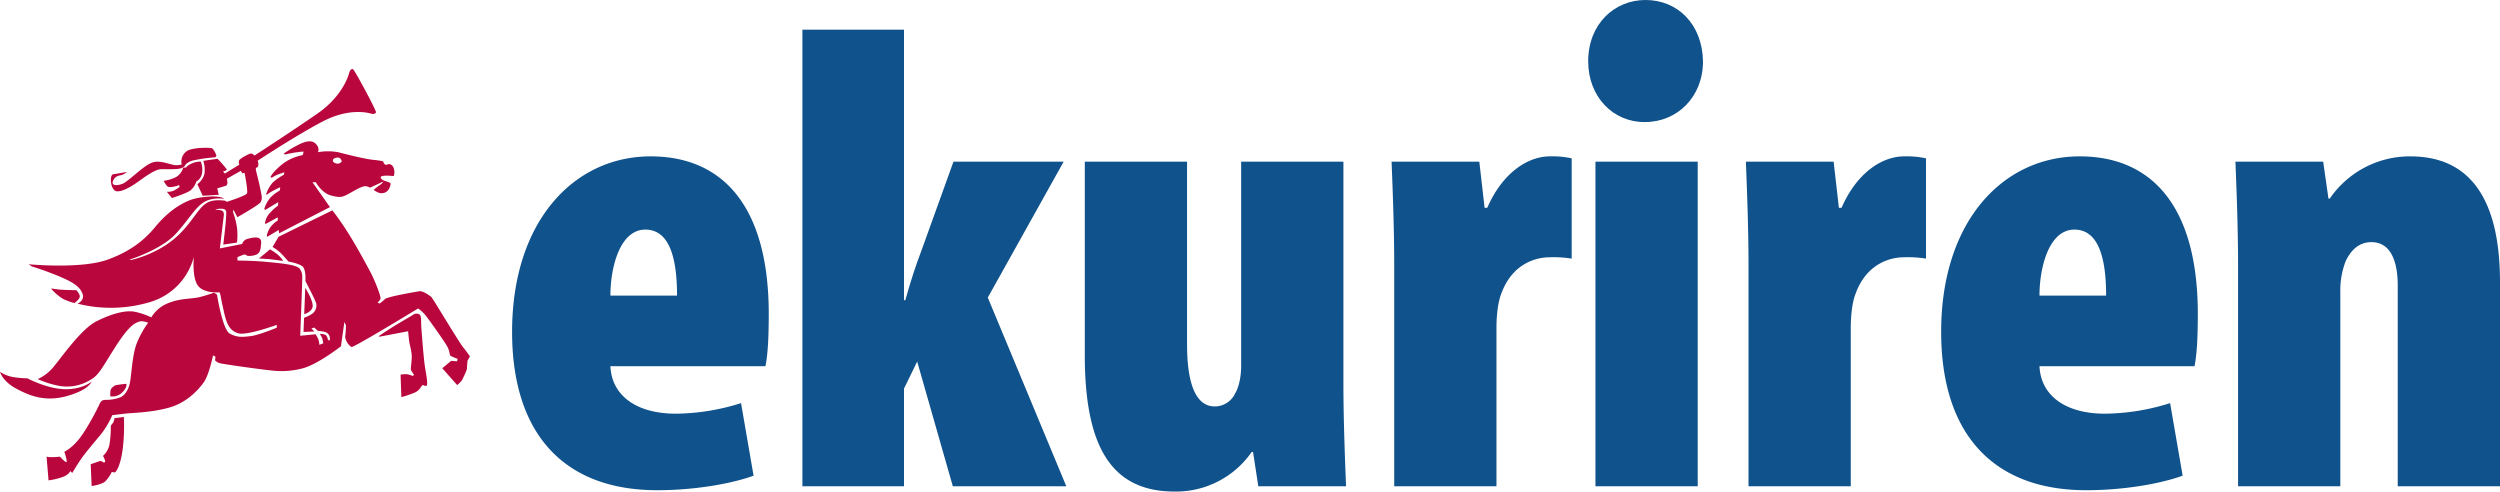 <svg xmlns="http://www.w3.org/2000/svg" width="1017.213" height="200" viewBox="0 0 1017.213 200"><g transform="translate(-36 -40.837)"><g transform="translate(244.365 40.837)"><path d="M152.064,149.433c.536,12.081,10.738,19.329,26.576,19.329a90.061,90.061,0,0,0,26.577-4.3l5.1,29.531c-9.664,3.49-24.7,5.906-39.194,5.906-37.852,0-59.061-22.819-59.061-64.43,0-45.1,25.235-71.409,56.376-71.409,28.993,0,48.054,19.866,48.054,64.161,0,11.276-.537,17.181-1.343,21.209Zm27.114-28.725c0-12.886-2.148-26.847-12.886-26.847-10.469,0-14.228,15.571-14.228,26.847Z" transform="translate(-112.064 -0.44)" fill="#0f528c"/><path d="M196.524,155.315h.536c2.417-8.591,4.3-14.229,6.443-19.866l13.155-36.51H261.49l-30.873,55.3,31.947,76.778H216.39l-14.5-50.738-5.369,11.007v39.731H155.182V45.247h41.342Z" transform="translate(-37.065 -33.167)" fill="#0f528c"/><path d="M302.359,154.781c0,13.959.538,28.724,1.074,42.147h-35.7l-2.148-13.96h-.536a37.454,37.454,0,0,1-31.41,16.109c-26.04,0-36.509-18.793-36.509-55.571V64.847h41.611V139.21c0,15.838,3.49,25.235,11.275,25.235a9.109,9.109,0,0,0,8.322-5.369c1.343-2.148,2.416-6.443,2.416-11.007V64.847h41.611Z" transform="translate(35.889 0.924)" fill="#0f528c"/><path d="M243.769,108.358c0-13.959-.538-28.724-1.074-42.147h35.7L280.547,85h1.074c6.443-14.764,16.912-20.94,25.5-20.94a36.647,36.647,0,0,1,8.86.806v40.8a46.339,46.339,0,0,0-9.128-.536c-4.833,0-15.034,2.148-19.6,15.033-1.073,2.685-1.879,7.786-1.879,13.692v64.43H243.769Z" transform="translate(115.151 -0.44)" fill="#0f528c"/><path d="M294.718,90.5C282.1,90.5,271.9,80.3,271.9,65.8c0-15.3,10.738-24.966,23.355-24.966,12.886,0,23.087,9.664,23.355,24.966,0,14.5-10.469,24.7-23.624,24.7ZM274.852,238.689V106.609h41.609v132.08Z" transform="translate(165.947 -40.837)" fill="#0f528c"/><path d="M296.394,108.358c0-13.959-.538-28.724-1.074-42.147h35.705L333.171,85h1.076c6.442-14.764,16.912-20.94,25.5-20.94a36.639,36.639,0,0,1,8.86.806v40.8a46.345,46.345,0,0,0-9.128-.536c-4.831,0-15.034,2.148-19.6,15.033-1.073,2.685-1.878,7.786-1.878,13.692v64.43H296.394Z" transform="translate(206.686 -0.44)" fill="#0f528c"/><path d="M364.329,149.433c.538,12.081,10.738,19.329,26.578,19.329a90.06,90.06,0,0,0,26.575-4.3l5.1,29.531c-9.662,3.49-24.7,5.906-39.194,5.906-37.853,0-59.062-22.819-59.062-64.43,0-45.1,25.237-71.409,56.376-71.409,28.993,0,48.054,19.866,48.054,64.161,0,11.276-.535,17.181-1.343,21.209Zm27.112-28.725c0-12.886-2.145-26.847-12.886-26.847-10.468,0-14.226,15.571-14.226,26.847Z" transform="translate(257.139 -0.44)" fill="#0f528c"/><path d="M369.11,108.358c0-13.959-.538-28.724-1.075-42.147H403.74l2.148,15.033h.538a39.467,39.467,0,0,1,32.752-17.181c27.918,0,36.508,22.819,36.508,51.276v82.952H434.076V116.681c0-9.128-2.416-17.717-10.738-17.717-4.564,0-8.055,2.684-10.471,7.784a32.934,32.934,0,0,0-2.148,12.35v79.194H369.11Z" transform="translate(333.161 -0.44)" fill="#0f528c"/></g><g transform="translate(36 68.922)"><path d="M63.467,105.854c8.84-2.523,9.788-5.788,9.788-5.788s-3.789,3.265-11.051,3.054S47.154,98.7,47.154,98.7a39.208,39.208,0,0,1-5.892-.526A14.133,14.133,0,0,1,36,96.07s.948,3.788,6.629,6.836,12,5.473,20.838,2.948" transform="translate(-36 27.147)" fill="#b9063c"/><path d="M109.6,92.982c-.211-2.737.314-5.156-1.263-5.473a2.429,2.429,0,0,0-2.315.526s-4.841,2.841-6.947,4.106-6.836,4.418-6.836,4.418l.419.211,11.577-2.211s.208,2.315.421,4,1.053,4.1,1.053,6.315-.527,4.841-.316,5.473a18.113,18.113,0,0,0,1.153,1.788c.107.316-.419.633-.419.633a11.649,11.649,0,0,0-2.438-.74,10.845,10.845,0,0,0-2.525.211l.316,9.117a38.109,38.109,0,0,0,5.806-2c1.79-.951,2.42-2.752,2.841-2.857s.948.542,1.578.227.107-3.332-.523-7.015-1.37-14-1.581-16.732" transform="translate(61.827 12.133)" fill="#b9063c"/><path d="M61.61,77.129l2.065,2.536s5.531-1.734,7.471-3.035a7.931,7.931,0,0,0,2.465-3.692,4.714,4.714,0,0,0,2.306-3.353,8.819,8.819,0,0,0-.492-4.742,8.647,8.647,0,0,0-3.954.9c-2.068,1.021-1.964,1.509-1.964,1.509l-1.241.042a6.485,6.485,0,0,1-2.884,3.835,16.143,16.143,0,0,1-5.076,1.534s1.1,2.055,1.717,2.361c1.307.656,4.651-.64,4.651-.64l.049.819a14,14,0,0,1-2.347,1.479,6.578,6.578,0,0,1-2.766.447" transform="translate(6.277 -27.174)" fill="#b9063c"/><path d="M54.813,80.481c2.492.3,6.519-2.3,8.76-3.9s6.72-4.992,9.2-5.071,6.019.121,7.635-.243a3.662,3.662,0,0,0,2.159-1.123s.342-1.312,3.181-2.167a62.086,62.086,0,0,1,9.28-1.32l.4-.769S94.4,63.353,93.624,63s-8.534-.444-10.5,1.326A5.126,5.126,0,0,0,81.31,69.59a16.793,16.793,0,0,1-1.921.292c-2.528.123-6.53-2.331-10.119-1.072s-9.807,7.8-12.073,8.634-3.989.7-4.026-.444a3.445,3.445,0,0,1,2.964-2.962,5.215,5.215,0,0,0,2.818-1.427s-3.8.694-5.508.94-1.129,6.629,1.367,6.93" transform="translate(-7.358 -30.74)" fill="#b9063c"/><path d="M59.117,103.286a3.509,3.509,0,0,1-.527,1.788c-.526.737-.947,1.26-.947,1.26a42.91,42.91,0,0,1-.548,7.75,8.694,8.694,0,0,1-2.624,4.548s1.28,2.23.753,2.541a.616.616,0,0,1-.843-.1l-.946-.425-3.963,1.37.385,8.876s4.109-.565,5.583-1.934a14.773,14.773,0,0,0,2.632-3.845s.886.374,1.307.166,2.1-2.314,3.052-8.943a77.312,77.312,0,0,0,.526-13.576Z" transform="translate(-12.567 38.785)" fill="#b9063c"/><path d="M48.508,87.984a28.552,28.552,0,0,0,4.481,1.637s2.049-1.451,2.19-2.555-1.4-2.7-1.4-2.7-2.465-.016-5.021-.123a39.176,39.176,0,0,1-4.906-.542s-.471-.107-.016.426a20.248,20.248,0,0,0,4.676,3.858" transform="translate(-22.722 5.615)" fill="#b9063c"/><path d="M79.409,81.932c1.687.19,4.892.655,4.892.655a9.991,9.991,0,0,0-2.39-2.737,23.42,23.42,0,0,0-2.948-1.972l-4.5,3.715s3.262.15,4.95.338" transform="translate(30.894 -4.494)" fill="#b9063c"/><path d="M81.614,83.583l-.429,10.727s3.351-.895,3.456-3.317-3.027-7.41-3.027-7.41" transform="translate(42.593 5.429)" fill="#b9063c"/><path d="M56.879,101.691c2.358-2.076,2.156-3.637,2.03-3.846,0,0-4.362.392-4.783.769s-1.573.962-1.672,2.109c-.1,1.176-.074,2.2-.074,2.2a5.559,5.559,0,0,0,4.5-1.233" transform="translate(-7.513 30.236)" fill="#b9063c"/><path d="M132.787,92.512c-.416-1.771.411-1,.811-1.806a3.762,3.762,0,0,0-.167-2.326S149,78.119,159.854,72.441s18.622-3.512,19.644-3.22,1.893.112,2.072-.56-8.761-17.358-9.4-17.541-1.233.515-1.515,1.594-2.739,9.441-12.8,16.434-25.726,17.145-25.726,17.145-.923-1.136-1.927-.733a19.45,19.45,0,0,0-3.915,2.218c-1.006.807-.3,2.2-.3,2.2l-5.918,3.644-.745-.828s1.72-.443,1.515-.907A49.412,49.412,0,0,0,117.1,87.6l-5.816.847a11.439,11.439,0,0,1,.536,4.857c-.3,2.684-2.915,4.679-2.915,4.679l2.164,4.673,6.5-.384-.578-2.635s2.687-.759,3.537-1.07c1.043-.387.361-2.843.361-2.843l5.682-3.208.6,1.007.918-.2s1.417,7.124,1.014,8.33c-.332.994-8.25,3.478-8.25,3.478l-.54-.432s-3.8-.682-6.53.373c-4.059,1.572-5.64,6.394-11.532,12.537-8.369,8.725-20.25,11.163-20.25,11.163l-.794-.1s13.116-4.018,19.165-10.814c5.32-5.98,7.468-10.109,10.905-12.41,3.129-2.1,6.993-1.671,8.44-1.605-1.195-.978-4.748-.9-4.748-.9s-5.681.06-9.5,1.668-8.558,4.474-13.9,10.941c-4.322,5.233-10.036,9.763-19.085,13.061-10.911,3.981-32.212,1.913-32.212,1.913l1.292.895s5.544,1.68,11.237,4.088,8.161,4.073,9.314,6.893-1.982,4.154-1.982,4.154a55.5,55.5,0,0,0,29.428-.627A26.031,26.031,0,0,0,107.458,127.5s-.813,8.218,1.6,11.634,8.9,2.812,8.9,2.812l.395,1.432s.06.712,1.265,6.141,2.3,7.838,5.717,9.043S141.2,155.18,141.2,155.18l-.013,1.166s-7.218,3.021-10.634,3.424-5.429.6-8.443-1.009-5.227-15.877-5.227-15.877l-1.205-.805a56.932,56.932,0,0,1-5.829,1.8c-3.215.805-7.682.411-12.706,2.421a13.981,13.981,0,0,0-6.993,5.829,31.05,31.05,0,0,0-6.432-2.211c-3.618-.805-9.045.4-15.88,3.819s-15.68,16.885-18.493,19.7a17.434,17.434,0,0,1-5.427,3.817,39.45,39.45,0,0,0,8.04,2.614,18.122,18.122,0,0,0,13.266-2.21c3.618-2.012,4.657-4.633,10.286-13.476s7.95-9.656,9.561-10.261,3.785.411,3.785.411a37.988,37.988,0,0,0-4.829,8.906c-1.609,4.624-1.918,11.807-2.524,15.223s-2.41,5.629-4.018,6.235a16.083,16.083,0,0,1-5.228,1c-1.608,0-2.41,0-3.215,1.808s-5.024,10.053-8.239,14.073-6.032,5.226-6.032,5.226,1.408,4.221.805,4.221-2.614-2.211-2.614-2.211a29.729,29.729,0,0,1-3.215.2,8.044,8.044,0,0,1-2.211-.2l.8,9.648a28.881,28.881,0,0,0,5.829-1.4c2.614-1.009,3.016-2.413,3.016-2.413l.805.8s2.611-4.422,4.422-6.835,4.021-5.024,7.034-8.643a35.019,35.019,0,0,0,4.825-8.039s1.608-.2,5.027-.6,10.448-.4,17.885-2.413,12.061-7.269,14.272-10.285,3.819-11.055,3.819-11.055l1.006.6-.2,1.409a3.957,3.957,0,0,0,2.01,1.205c1.408.4,18.932,2.883,22.594,3.107a33.073,33.073,0,0,0,10.977-1c6.152-1.57,15.655-9,15.655-9l1.4-9.883.639,1.359a34.315,34.315,0,0,1-.277,4.227c-.271,1.849,1.676,4.188,2.481,4.592S198.7,148.515,198.7,148.515a15.514,15.514,0,0,1,3.213,3.014c1.408,1.807,7.44,10.25,8.649,12.461s.8,3.419,1.4,3.822a23.287,23.287,0,0,0,2.814,1.2l-.2,1.006-2.408-.2-3.622,3.014,6.03,6.835a9.053,9.053,0,0,0,2.01-2.01c.4-.8,2.01-4.02,2.01-4.825s.2-3.014.2-3.014l1.006-1.811s-1.406-2.01-3.014-4.021-12.042-19.479-12.648-20.082-3.618-2.614-4.823-2.413-13.082,2.194-14.089,3.2a16.837,16.837,0,0,1-2.211,1.811l-.8-.4a3.911,3.911,0,0,0,1.205-1.61c.2-.8-2.151-7.155-4.383-11.277-3.61-6.668-8.82-16.462-15.206-24.6-.005-.052-21.907,10.736-21.907,10.736l-2.441,4.13a20.4,20.4,0,0,1,3.17,2.339c1.323,1.255,3.271,3.581,3.271,3.581s4.018.72,5.643,1.906,1.294,6.065,1.294,6.065,3.248,6.2,4.015,8.115a3.972,3.972,0,0,1-.324,4.224c-.805,1.4-4.251,2.607-4.251,2.607l-.219,5.761,4.421-.2-1.205-1.208,1.118-.4,1.608,1.409s3.1,0,4.109,1.205.8,3.016.2,2.614-.242-.742-.844-1.749-2.776-.864-2.776-.864a11.576,11.576,0,0,1,1.006,1.808,17.231,17.231,0,0,1,.4,2.01l-1.608.6a7.11,7.11,0,0,0-.405-2.258,11.469,11.469,0,0,0-1.132-2.024l-6.229.6s.791-20.645.791-22.457.271-2.959-.955-4.749S142.432,130.1,137,129.567s-11.8-.551-11.8-.551c0,.016,0-1.4,0-1.408,1.926-.665,2.92-1.446,3.621-.748.535.538,2.866.256,3.981-.218,1.816-.776,1.838-2.65,1.992-4.116s.11-2.325-1.216-2.766-3.833.3-4.786.611a3.155,3.155,0,0,0-1.693,1.906l-9.047,1.8s1.383-11.7,1.58-13.245-.392-2.055-1.174-2.273-2.937-.181-1.96-.4,3.912-.679,4.112.909c.261,2.057-1.18,13.467-1.18,13.467l5.58-.841a25.98,25.98,0,0,0,.043-5.78,31.2,31.2,0,0,0-1.66-6.605l.17-1.008,1.605,3.071s8.788-4.951,9.432-6.079a3.832,3.832,0,0,0,.5-2.117c-.34-2.863-1.747-8.25-2.314-10.66" transform="translate(-28.587 -51.09)" fill="#b9063c"/><path d="M103.325,69.034a3.386,3.386,0,0,1,2.057-.6c1.038.128,1.39,1.485,1.39,1.485a1.917,1.917,0,0,1-2.433.852c-1.814-.515-1.014-1.738-1.014-1.738M81.125,97.9l.151,1.351L101.969,88.6,94.845,78.469l1.38.013s2.314,4.426,6.365,5.437,4.509.677,8.673-1.687,4.953-2.253,5.855-2.028,1.1.5,1.1.5l5.449-2.515a3.954,3.954,0,0,1-1.326,1.4c-.9.565-2.59,1.989-2.59,1.989s1.962,1.589,3.521,1.351a3.373,3.373,0,0,0,2.421-1.293,5.392,5.392,0,0,0,.951-2.507c0-.926-3.449-.955-4.01-2.418s5.286-.732,5.286-.732a4.957,4.957,0,0,0,.167-2.619c-.34-1.237-.662-1.9-1.841-2.243-.586-.173-1.293.622-2.016.019s-.242-1.122-.965-1.247a29.568,29.568,0,0,0-3.5-.5c-4.253-.457-11.494-2.386-14.5-3.137a23.328,23.328,0,0,0-8.184,0s.915-1.614-.874-3.4S92,62,90.105,62.753a46.3,46.3,0,0,0-6.976,4.085l.585.353a50.8,50.8,0,0,1,7.424-1.208c.194-.008-.141,1.427-.379,1.477-5.736,1.221-8.41,3.715-10.939,6.153a12.984,12.984,0,0,0-2.107,2.8l.634.21a14.3,14.3,0,0,1,2.745-1.43c1.237-.421,2.331-.777,2.331-.777l-.208,1.025a22.9,22.9,0,0,0-4.485,3.108,14.12,14.12,0,0,0-2.742,4.791,3.255,3.255,0,0,1,.274.214,20.254,20.254,0,0,1,2.66-1.668c1.309-.656,2.813-1.392,2.813-1.392l-.162,1.338a18.387,18.387,0,0,0-3.569,2.622A12.446,12.446,0,0,0,75.26,89.3c0,.009.264.5.264.5l5.418-3.232L80.824,88a19.6,19.6,0,0,0-3.11,2.785,7.593,7.593,0,0,0-2.18,4.362l.264.306,4.95-2.7L80.73,94.03a12.327,12.327,0,0,0-2.662,2.315,8.839,8.839,0,0,0-1.806,3.963c-.011.007.208.349.208.349Z" transform="translate(32.287 -32.412)" fill="#b9063c"/></g></g></svg>